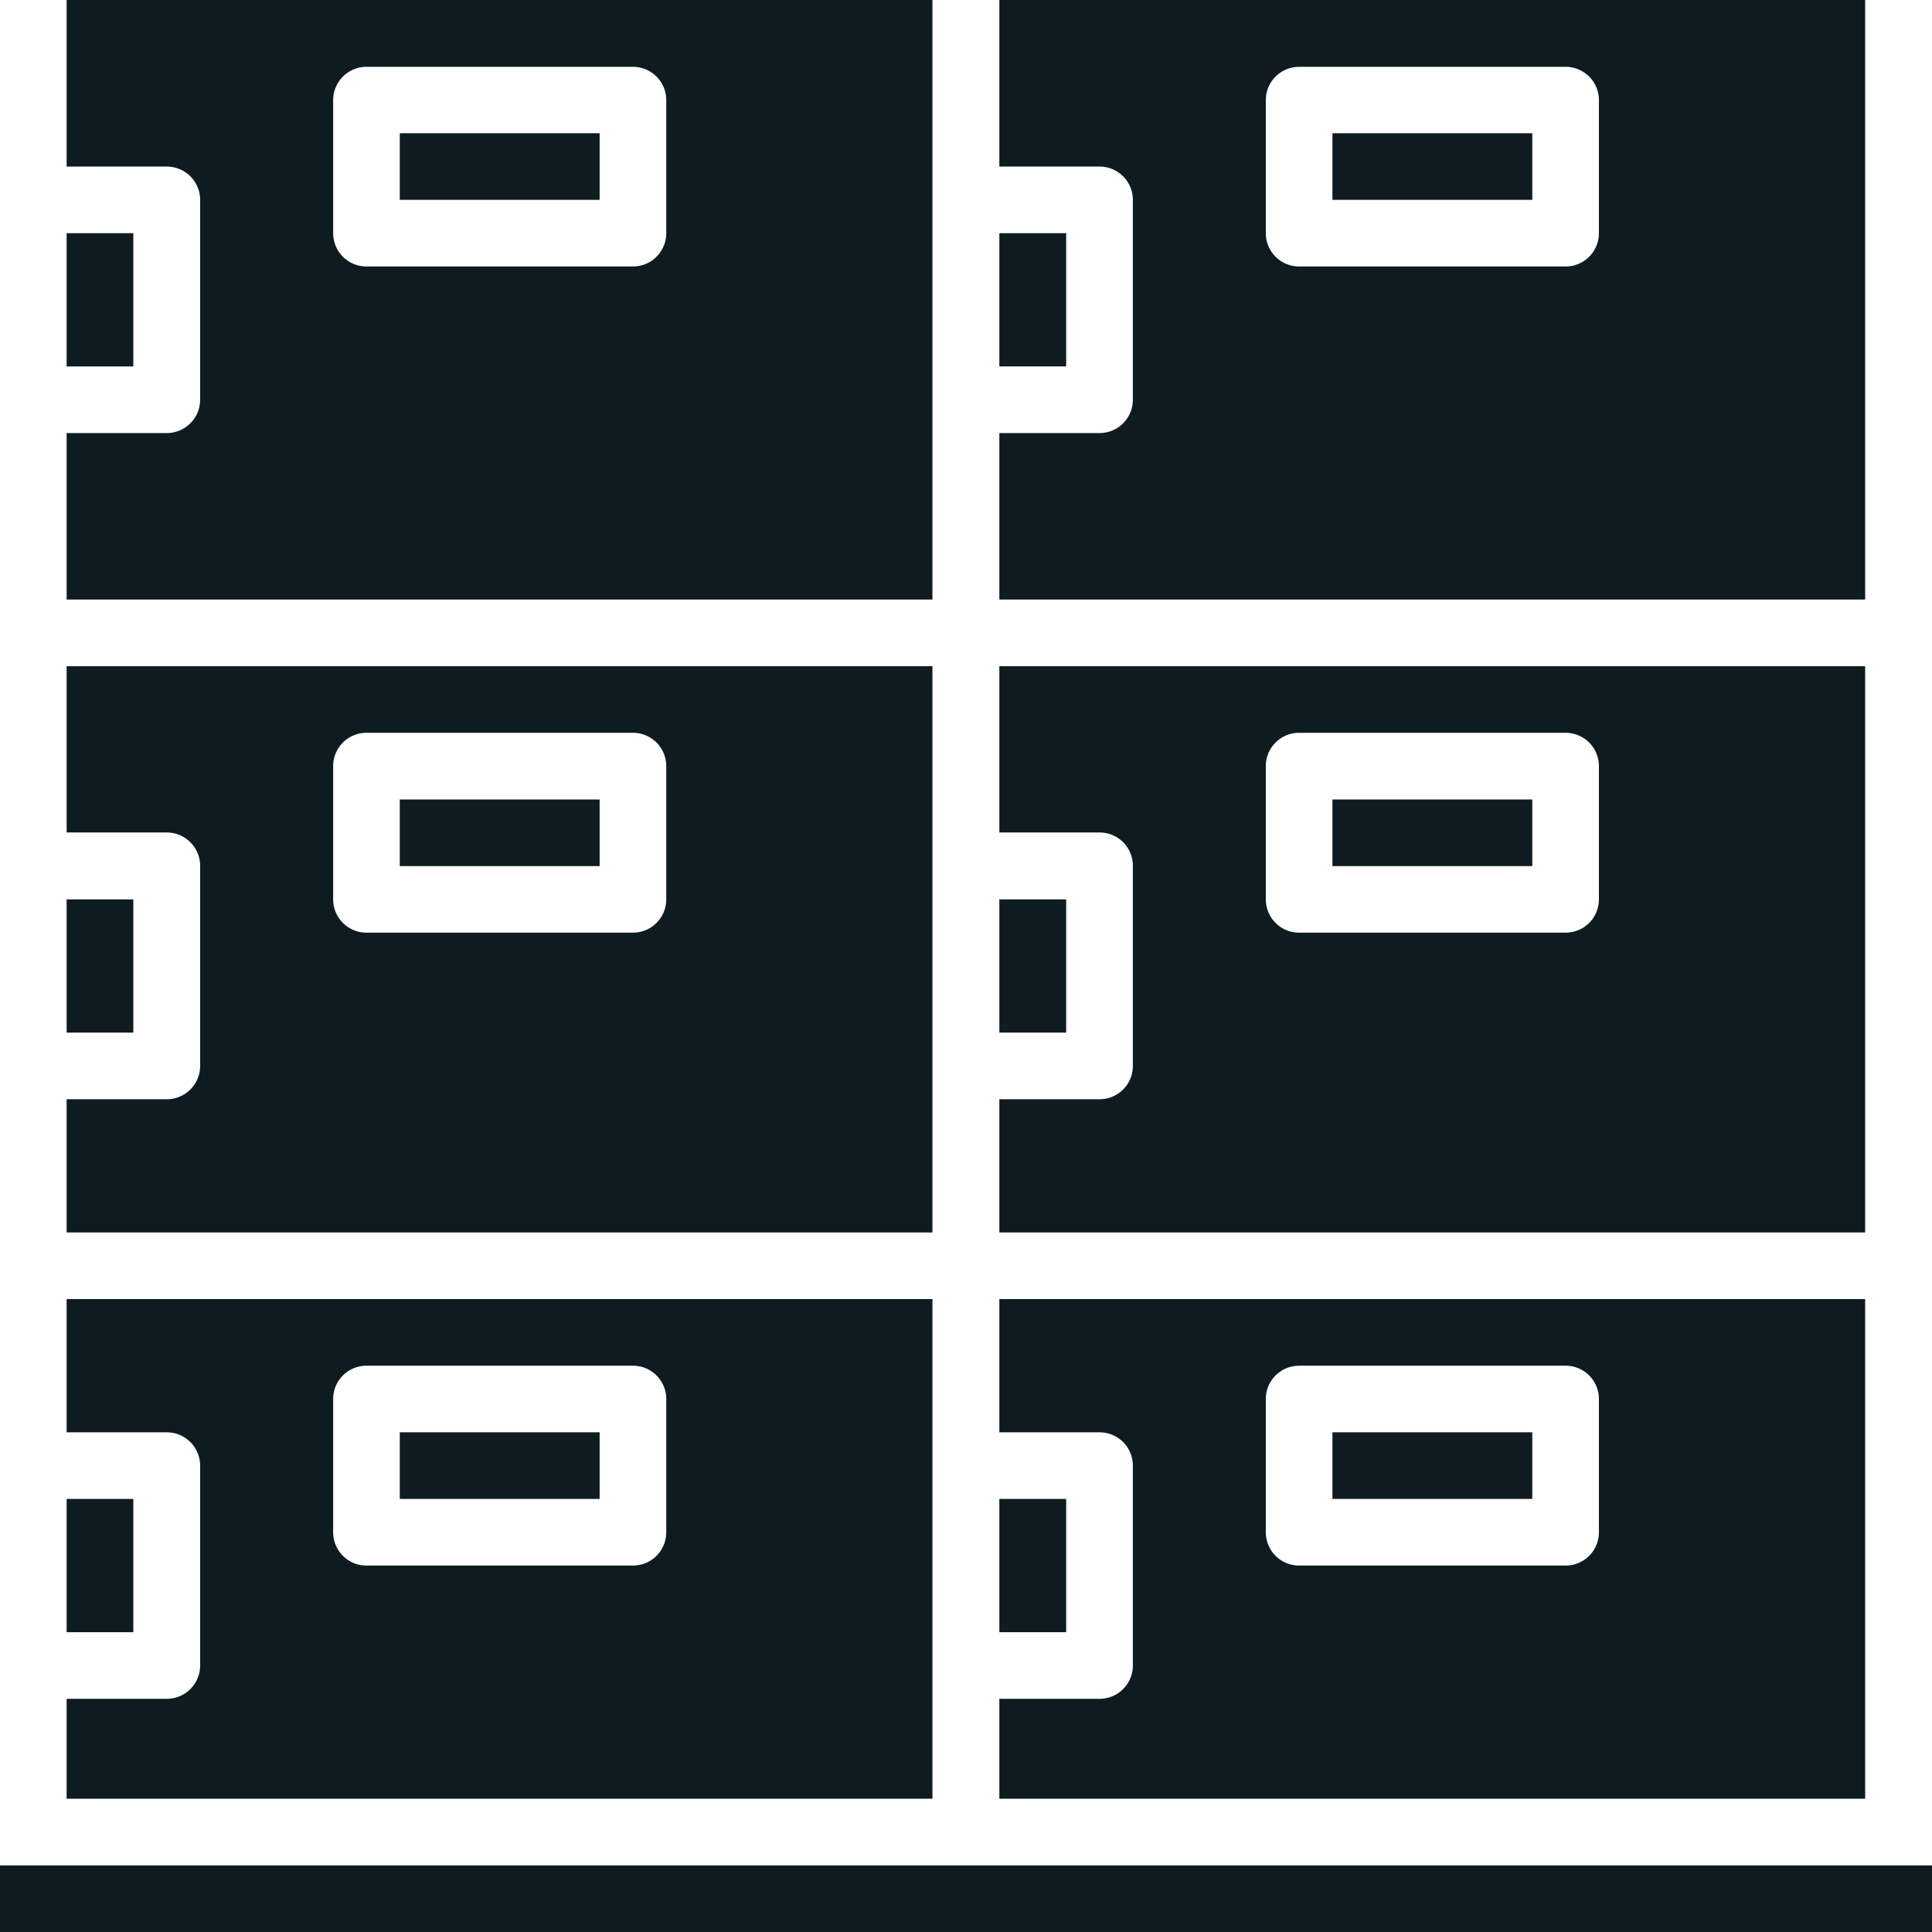 <svg xmlns="http://www.w3.org/2000/svg" width="27" height="27" viewBox="0 0 27 27">
  <defs>
    <style>
      .cls-1 {
        fill: #0e1c22;
        fill-rule: evenodd;
      }
    </style>
  </defs>
  <path id="Rectangle_59_copy" data-name="Rectangle 59 copy" class="cls-1" d="M145,513v-0.931h27V513H145Zm13.966-4.19v-1.862H159.9v1.862h-0.931Zm0,0.931h1.4a0.465,0.465,0,0,0,.466-0.466v-2.792a0.465,0.465,0,0,0-.466-0.466h-1.4v-1.862h12.1v6.982h-12.1v-1.4Zm3.724-2.328a0.465,0.465,0,0,0,.466.466h3.724a0.465,0.465,0,0,0,.465-0.466v-1.861a0.465,0.465,0,0,0-.465-0.466h-3.724a0.465,0.465,0,0,0-.466.466v1.861Zm3.724-.465h-2.793v-0.931h2.793v0.931Zm-7.448-6.517v-1.862H159.9v1.862h-0.931Zm0,0.931h1.4a0.465,0.465,0,0,0,.466-0.466V498.1a0.465,0.465,0,0,0-.466-0.466h-1.4V495.31h12.1v7.914h-12.1v-1.862Zm3.724-2.793a0.465,0.465,0,0,0,.466.465h3.724a0.465,0.465,0,0,0,.465-0.465v-1.862a0.465,0.465,0,0,0-.465-0.466h-3.724a0.465,0.465,0,0,0-.466.466v1.862Zm3.724-.465h-2.793v-0.931h2.793V498.1Zm-7.448-6.983v-1.862H159.9v1.862h-0.931Zm0,0.931h1.4a0.465,0.465,0,0,0,.466-0.466v-2.793a0.465,0.465,0,0,0-.466-0.465h-1.4V486h12.1v8.379h-12.1v-2.327Zm3.724-2.794a0.465,0.465,0,0,0,.466.466h3.724a0.465,0.465,0,0,0,.465-0.466V487.4a0.465,0.465,0,0,0-.465-0.466h-3.724a0.465,0.465,0,0,0-.466.466v1.861Zm3.724-.465h-2.793v-0.931h2.793v0.931ZM145.931,508.81v-1.862h0.932v1.862h-0.932Zm0,0.931h1.4a0.466,0.466,0,0,0,.466-0.466v-2.792a0.466,0.466,0,0,0-.466-0.466h-1.4v-1.862h12.1v6.982h-12.1v-1.4Zm3.725-2.328a0.465,0.465,0,0,0,.465.466h3.724a0.465,0.465,0,0,0,.466-0.466v-1.861a0.465,0.465,0,0,0-.466-0.466h-3.724a0.465,0.465,0,0,0-.465.466v1.861Zm3.724-.465h-2.793v-0.931h2.793v0.931Zm-7.449-6.517v-1.862h0.932v1.862h-0.932Zm0,0.931h1.4a0.466,0.466,0,0,0,.466-0.466V498.1a0.466,0.466,0,0,0-.466-0.466h-1.4V495.31h12.1v7.914h-12.1v-1.862Zm3.725-2.793a0.465,0.465,0,0,0,.465.465h3.724a0.465,0.465,0,0,0,.466-0.465v-1.862a0.465,0.465,0,0,0-.466-0.466h-3.724a0.465,0.465,0,0,0-.465.466v1.862Zm3.724-.465h-2.793v-0.931h2.793V498.1Zm-7.449-6.983v-1.862h0.932v1.862h-0.932Zm0,0.931h1.4a0.466,0.466,0,0,0,.466-0.466v-2.793a0.466,0.466,0,0,0-.466-0.465h-1.4V486h12.1v8.379h-12.1v-2.327Zm3.725-2.794a0.465,0.465,0,0,0,.465.466h3.724a0.465,0.465,0,0,0,.466-0.466V487.4a0.465,0.465,0,0,0-.466-0.466h-3.724a0.465,0.465,0,0,0-.465.466v1.861Zm3.724-.465h-2.793v-0.931h2.793v0.931Z" transform="translate(-145 -486)"/>
</svg>
